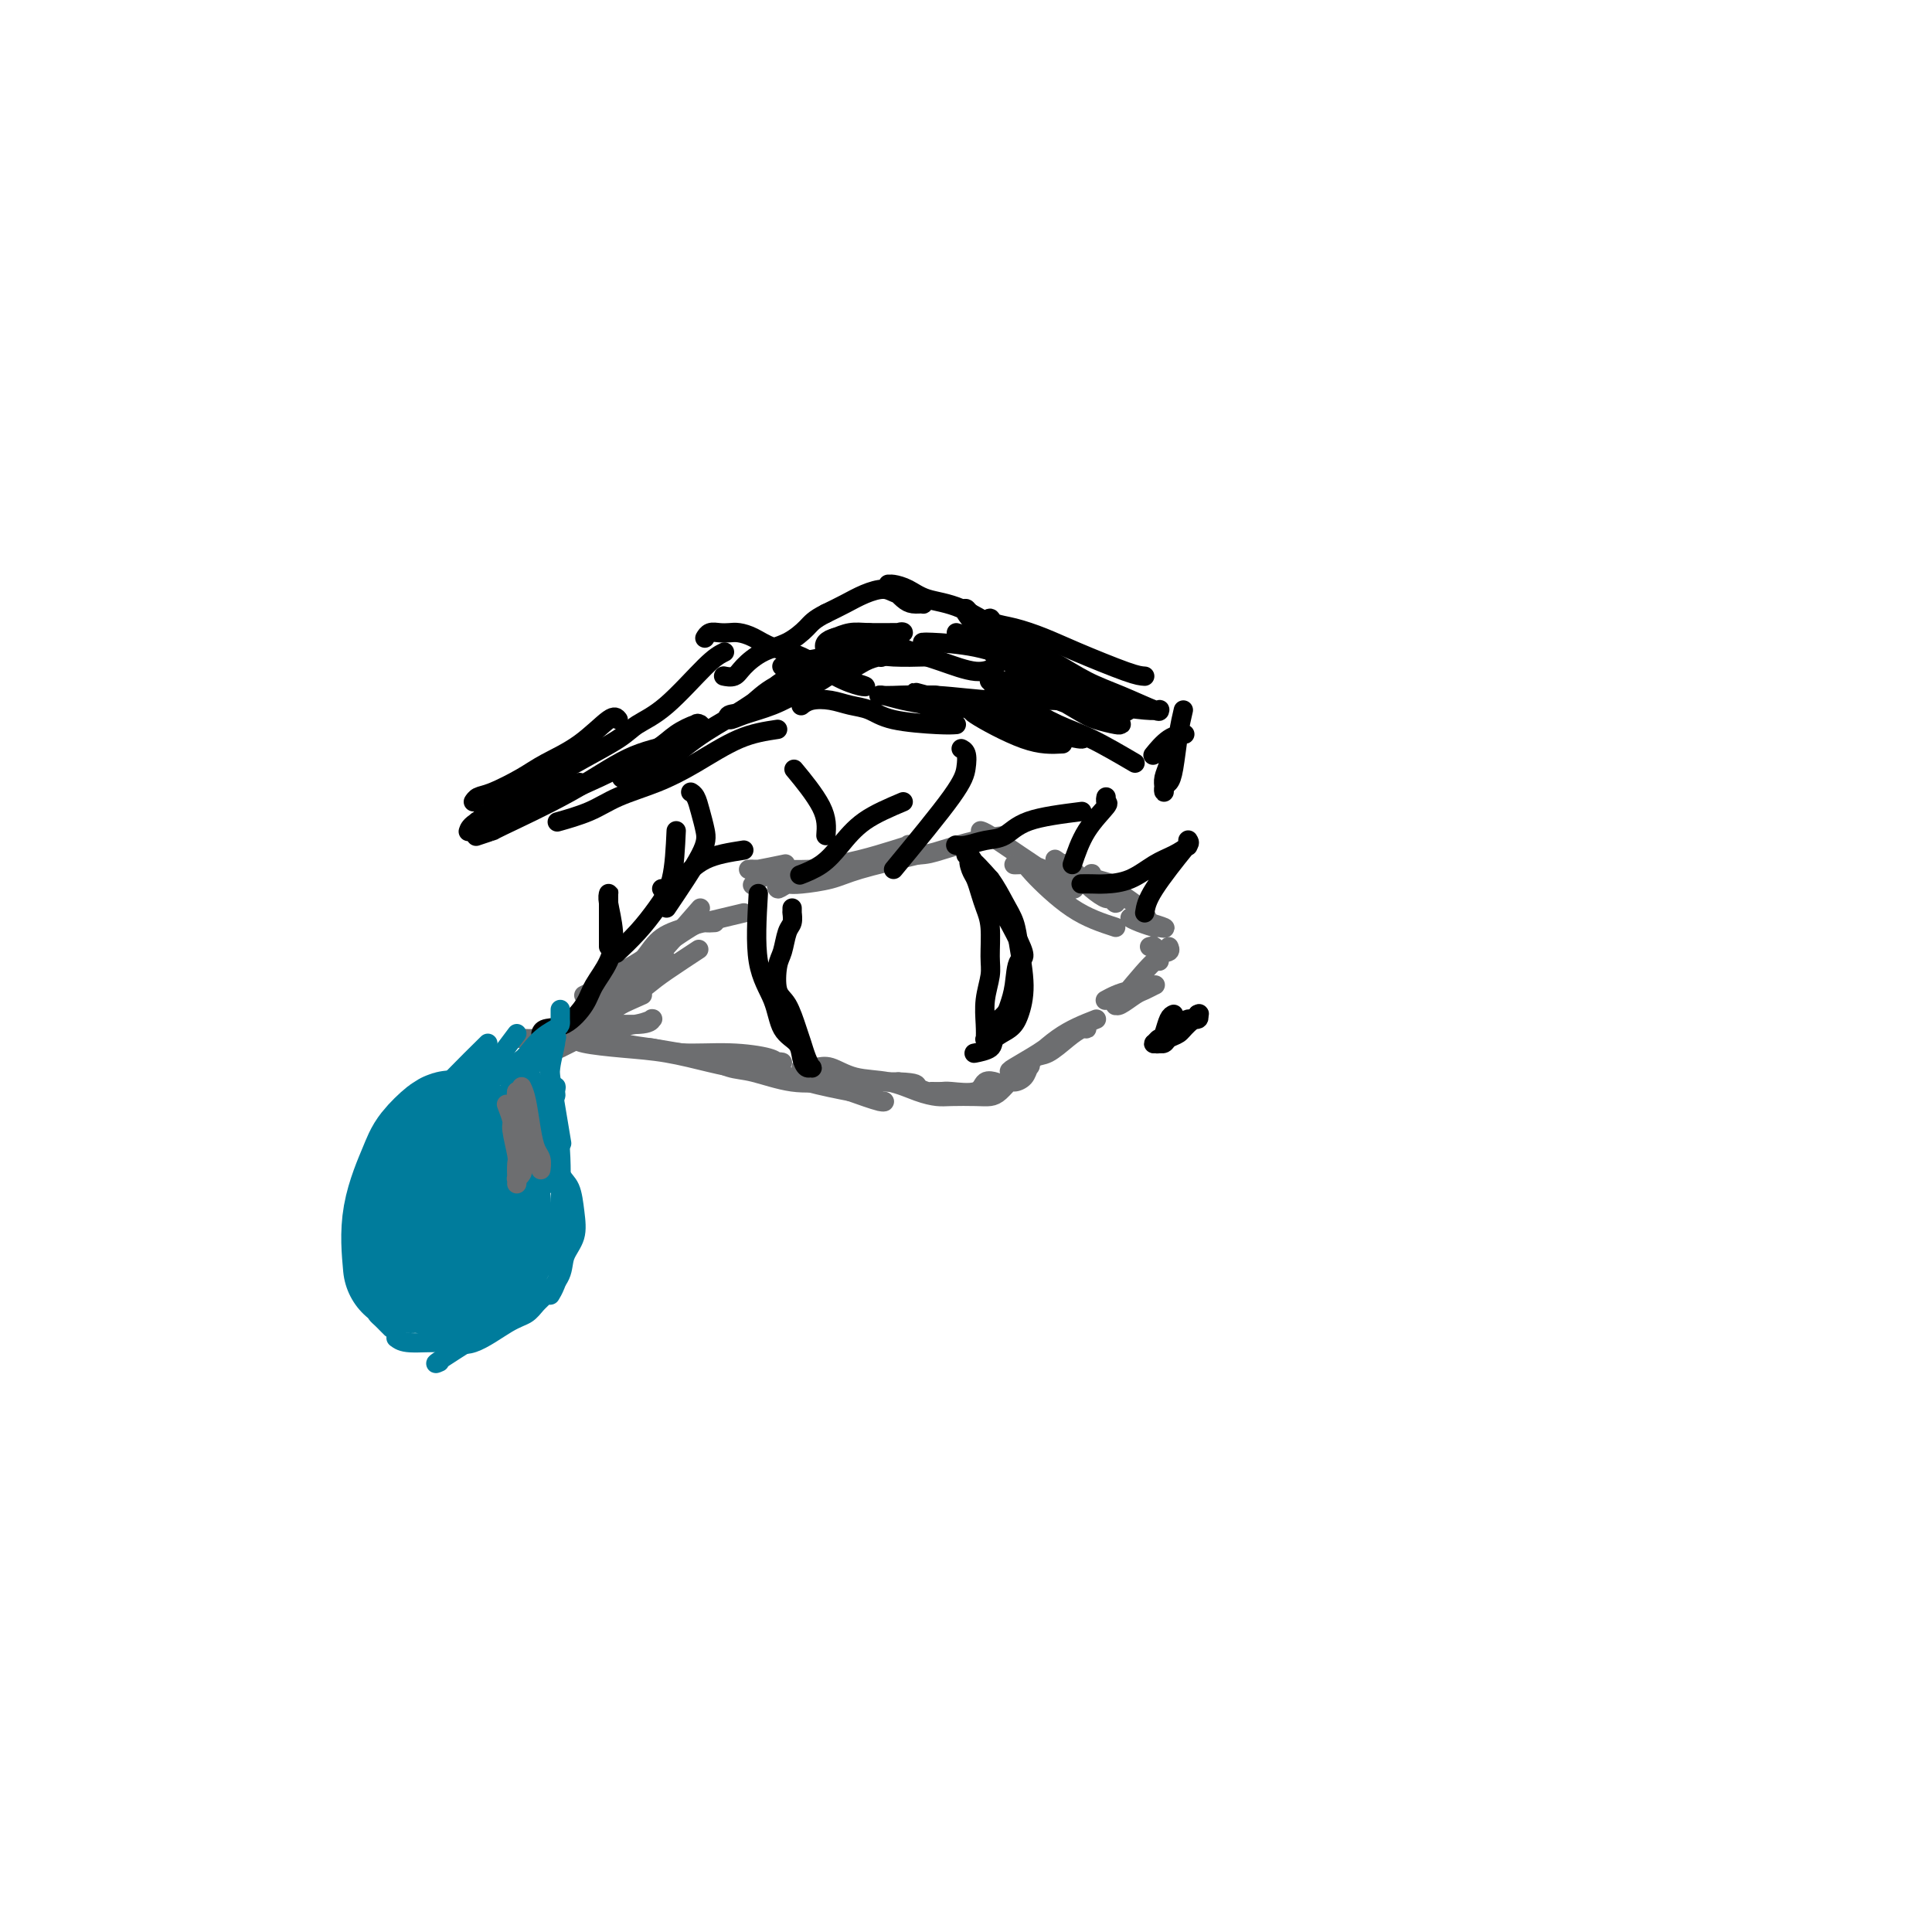 <svg viewBox='0 0 400 400' version='1.1' xmlns='http://www.w3.org/2000/svg' xmlns:xlink='http://www.w3.org/1999/xlink'><g fill='none' stroke='#6D6E70' stroke-width='4' stroke-linecap='round' stroke-linejoin='round'><path d='M238,196c0.370,-0.105 0.740,-0.211 1,0c0.260,0.211 0.410,0.737 1,1c0.590,0.263 1.620,0.263 2,0c0.380,-0.263 0.108,-0.789 0,-1c-0.108,-0.211 -0.054,-0.105 0,0'/><path d='M240,199c-0.195,-0.339 -0.391,-0.677 -2,1c-1.609,1.677 -4.632,5.371 -6,7c-1.368,1.629 -1.083,1.194 -1,1c0.083,-0.194 -0.037,-0.147 0,0c0.037,0.147 0.231,0.393 1,0c0.769,-0.393 2.115,-1.427 3,-2c0.885,-0.573 1.310,-0.686 2,-1c0.690,-0.314 1.643,-0.827 2,-1c0.357,-0.173 0.116,-0.004 0,0c-0.116,0.004 -0.109,-0.156 -1,0c-0.891,0.156 -2.682,0.630 -4,1c-1.318,0.370 -2.162,0.638 -3,1c-0.838,0.362 -1.668,0.818 -2,1c-0.332,0.182 -0.166,0.091 0,0'/><path d='M239,192c0.260,0.077 0.520,0.154 0,0c-0.520,-0.154 -1.821,-0.538 -3,-1c-1.179,-0.462 -2.236,-1.003 -2,-1c0.236,0.003 1.765,0.551 3,1c1.235,0.449 2.176,0.801 3,1c0.824,0.199 1.529,0.246 1,0c-0.529,-0.246 -2.294,-0.785 -3,-1c-0.706,-0.215 -0.353,-0.108 0,0'/><path d='M239,192c-0.307,-0.159 -0.614,-0.319 -1,-1c-0.386,-0.681 -0.850,-1.885 -2,-3c-1.150,-1.115 -2.987,-2.142 -4,-3c-1.013,-0.858 -1.201,-1.548 -2,-2c-0.799,-0.452 -2.208,-0.666 -3,-1c-0.792,-0.334 -0.966,-0.789 -1,-1c-0.034,-0.211 0.071,-0.177 0,0c-0.071,0.177 -0.319,0.497 0,1c0.319,0.503 1.207,1.188 2,2c0.793,0.812 1.493,1.750 2,2c0.507,0.250 0.821,-0.187 1,0c0.179,0.187 0.224,0.997 0,1c-0.224,0.003 -0.718,-0.802 -1,-1c-0.282,-0.198 -0.352,0.209 -1,0c-0.648,-0.209 -1.875,-1.035 -3,-2c-1.125,-0.965 -2.149,-2.067 -3,-3c-0.851,-0.933 -1.529,-1.695 -2,-2c-0.471,-0.305 -0.736,-0.152 -1,0'/><path d='M220,179c-2.984,-2.056 -0.944,-0.695 0,0c0.944,0.695 0.793,0.726 1,1c0.207,0.274 0.774,0.793 1,1c0.226,0.207 0.113,0.104 0,0'/><path d='M231,192c-2.941,-0.958 -5.882,-1.917 -9,-4c-3.118,-2.083 -6.413,-5.291 -8,-7c-1.587,-1.709 -1.465,-1.920 -2,-2c-0.535,-0.080 -1.727,-0.029 -2,0c-0.273,0.029 0.375,0.034 1,0c0.625,-0.034 1.229,-0.108 2,0c0.771,0.108 1.709,0.399 3,1c1.291,0.601 2.935,1.512 4,2c1.065,0.488 1.551,0.551 2,1c0.449,0.449 0.863,1.283 0,1c-0.863,-0.283 -3.002,-1.684 -5,-3c-1.998,-1.316 -3.855,-2.549 -6,-4c-2.145,-1.451 -4.577,-3.121 -6,-4c-1.423,-0.879 -1.835,-0.965 -2,-1c-0.165,-0.035 -0.082,-0.017 0,0'/><path d='M208,173c-1.848,0.229 -3.697,0.457 -6,1c-2.303,0.543 -5.062,1.400 -7,2c-1.938,0.600 -3.056,0.944 -5,1c-1.944,0.056 -4.716,-0.177 -6,0c-1.284,0.177 -1.081,0.765 -1,1c0.081,0.235 0.041,0.118 0,0'/><path d='M190,177c-4.554,1.071 -9.108,2.142 -12,3c-2.892,0.858 -4.120,1.502 -6,2c-1.880,0.498 -4.410,0.850 -6,1c-1.590,0.150 -2.238,0.097 -3,0c-0.762,-0.097 -1.638,-0.238 -2,0c-0.362,0.238 -0.211,0.856 0,1c0.211,0.144 0.481,-0.185 2,-1c1.519,-0.815 4.287,-2.114 7,-3c2.713,-0.886 5.371,-1.359 8,-2c2.629,-0.641 5.231,-1.452 7,-2c1.769,-0.548 2.707,-0.834 3,-1c0.293,-0.166 -0.060,-0.212 0,0c0.060,0.212 0.533,0.684 0,1c-0.533,0.316 -2.072,0.477 -4,1c-1.928,0.523 -4.245,1.408 -7,2c-2.755,0.592 -5.950,0.890 -9,1c-3.050,0.110 -5.957,0.030 -8,0c-2.043,-0.030 -3.222,-0.012 -4,0c-0.778,0.012 -1.153,0.017 -1,0c0.153,-0.017 0.835,-0.056 1,0c0.165,0.056 -0.186,0.207 1,0c1.186,-0.207 3.910,-0.774 5,-1c1.090,-0.226 0.545,-0.113 0,0'/><path d='M172,180c-4.622,0.200 -9.244,0.400 -12,1c-2.756,0.600 -3.644,1.600 -4,2c-0.356,0.400 -0.178,0.200 0,0'/><path d='M145,188c-2.698,3.096 -5.396,6.192 -7,8c-1.604,1.808 -2.114,2.330 -3,3c-0.886,0.670 -2.149,1.490 -3,2c-0.851,0.510 -1.290,0.712 -2,1c-0.710,0.288 -1.690,0.663 -2,1c-0.310,0.337 0.050,0.635 0,1c-0.050,0.365 -0.510,0.798 -1,1c-0.490,0.202 -1.010,0.175 -1,0c0.010,-0.175 0.550,-0.498 2,-1c1.450,-0.502 3.809,-1.182 5,-2c1.191,-0.818 1.214,-1.773 2,-2c0.786,-0.227 2.335,0.274 3,0c0.665,-0.274 0.445,-1.325 0,-1c-0.445,0.325 -1.114,2.024 -2,3c-0.886,0.976 -1.988,1.229 -3,2c-1.012,0.771 -1.933,2.060 -3,3c-1.067,0.940 -2.282,1.529 -3,2c-0.718,0.471 -0.941,0.822 -1,1c-0.059,0.178 0.046,0.182 0,0c-0.046,-0.182 -0.243,-0.549 0,-1c0.243,-0.451 0.927,-0.986 2,-2c1.073,-1.014 2.537,-2.507 4,-4'/><path d='M132,203c1.330,-1.998 2.156,-3.994 3,-5c0.844,-1.006 1.706,-1.024 2,-1c0.294,0.024 0.018,0.089 0,0c-0.018,-0.089 0.220,-0.333 0,0c-0.220,0.333 -0.900,1.242 -2,2c-1.100,0.758 -2.621,1.366 -4,2c-1.379,0.634 -2.617,1.294 -4,2c-1.383,0.706 -2.911,1.459 -4,2c-1.089,0.541 -1.740,0.869 -2,1c-0.260,0.131 -0.130,0.066 0,0'/><path d='M227,211c-2.641,1.034 -5.282,2.068 -8,4c-2.718,1.932 -5.513,4.763 -7,6c-1.487,1.237 -1.667,0.880 -2,1c-0.333,0.120 -0.819,0.716 -1,1c-0.181,0.284 -0.059,0.256 0,0c0.059,-0.256 0.054,-0.741 0,-1c-0.054,-0.259 -0.155,-0.294 1,-1c1.155,-0.706 3.568,-2.084 5,-3c1.432,-0.916 1.885,-1.371 3,-2c1.115,-0.629 2.893,-1.432 4,-2c1.107,-0.568 1.542,-0.902 2,-1c0.458,-0.098 0.940,0.038 1,0c0.060,-0.038 -0.303,-0.251 -1,0c-0.697,0.251 -1.727,0.967 -3,2c-1.273,1.033 -2.787,2.382 -4,3c-1.213,0.618 -2.125,0.505 -3,1c-0.875,0.495 -1.712,1.597 -2,2c-0.288,0.403 -0.026,0.108 0,0c0.026,-0.108 -0.185,-0.029 0,0c0.185,0.029 0.767,0.008 1,0c0.233,-0.008 0.116,-0.004 0,0'/><path d='M213,221c-1.865,1.265 -0.526,0.428 0,0c0.526,-0.428 0.240,-0.448 0,0c-0.240,0.448 -0.434,1.364 -1,2c-0.566,0.636 -1.503,0.994 -2,1c-0.497,0.006 -0.552,-0.338 -1,0c-0.448,0.338 -1.288,1.359 -2,2c-0.712,0.641 -1.298,0.902 -2,1c-0.702,0.098 -1.522,0.033 -3,0c-1.478,-0.033 -3.616,-0.035 -5,0c-1.384,0.035 -2.016,0.107 -3,0c-0.984,-0.107 -2.322,-0.393 -4,-1c-1.678,-0.607 -3.697,-1.536 -6,-2c-2.303,-0.464 -4.889,-0.464 -7,-1c-2.111,-0.536 -3.746,-1.608 -5,-2c-1.254,-0.392 -2.125,-0.105 -3,0c-0.875,0.105 -1.752,0.028 -2,0c-0.248,-0.028 0.135,-0.005 0,0c-0.135,0.005 -0.787,-0.007 -1,0c-0.213,0.007 0.011,0.033 0,0c-0.011,-0.033 -0.259,-0.125 0,0c0.259,0.125 1.025,0.468 2,1c0.975,0.532 2.160,1.252 4,2c1.840,0.748 4.336,1.522 6,2c1.664,0.478 2.496,0.658 3,1c0.504,0.342 0.682,0.844 1,1c0.318,0.156 0.778,-0.035 1,0c0.222,0.035 0.206,0.296 -1,0c-1.206,-0.296 -3.603,-1.148 -6,-2'/><path d='M176,226c-2.322,-0.455 -5.626,-1.092 -9,-2c-3.374,-0.908 -6.816,-2.086 -10,-3c-3.184,-0.914 -6.108,-1.565 -9,-2c-2.892,-0.435 -5.752,-0.653 -8,-1c-2.248,-0.347 -3.884,-0.821 -5,-1c-1.116,-0.179 -1.712,-0.063 -2,0c-0.288,0.063 -0.266,0.072 0,0c0.266,-0.072 0.778,-0.226 2,0c1.222,0.226 3.155,0.831 6,1c2.845,0.169 6.602,-0.100 10,0c3.398,0.100 6.438,0.567 8,1c1.562,0.433 1.647,0.832 2,1c0.353,0.168 0.975,0.105 1,0c0.025,-0.105 -0.548,-0.252 -2,0c-1.452,0.252 -3.783,0.902 -6,1c-2.217,0.098 -4.321,-0.356 -7,-1c-2.679,-0.644 -5.933,-1.479 -9,-2c-3.067,-0.521 -5.946,-0.727 -9,-1c-3.054,-0.273 -6.284,-0.612 -8,-1c-1.716,-0.388 -1.919,-0.825 -2,-1c-0.081,-0.175 -0.041,-0.087 0,0'/><path d='M134,217c0.000,0.000 0.100,0.100 0.1,0.1'/><path d='M148,191c-0.744,0.048 -1.488,0.096 -2,0c-0.512,-0.096 -0.791,-0.337 -3,1c-2.209,1.337 -6.348,4.252 -9,6c-2.652,1.748 -3.816,2.328 -5,3c-1.184,0.672 -2.387,1.437 -3,2c-0.613,0.563 -0.638,0.924 -1,1c-0.362,0.076 -1.063,-0.135 -1,0c0.063,0.135 0.891,0.615 1,1c0.109,0.385 -0.501,0.674 0,1c0.501,0.326 2.114,0.689 3,1c0.886,0.311 1.044,0.569 2,0c0.956,-0.569 2.710,-1.967 4,-3c1.290,-1.033 2.117,-1.701 4,-3c1.883,-1.299 4.824,-3.228 6,-4c1.176,-0.772 0.588,-0.386 0,0'/><path d='M154,189c-4.479,1.052 -8.957,2.105 -12,3c-3.043,0.895 -4.650,1.633 -6,3c-1.350,1.367 -2.441,3.363 -4,5c-1.559,1.637 -3.584,2.915 -5,4c-1.416,1.085 -2.222,1.976 -3,3c-0.778,1.024 -1.528,2.182 -2,3c-0.472,0.818 -0.665,1.297 -1,2c-0.335,0.703 -0.810,1.629 -1,2c-0.190,0.371 -0.095,0.185 0,0'/><path d='M124,213c3.041,-0.307 6.081,-0.614 8,-1c1.919,-0.386 2.715,-0.849 3,-1c0.285,-0.151 0.059,0.012 0,0c-0.059,-0.012 0.048,-0.199 0,0c-0.048,0.199 -0.251,0.785 -2,1c-1.749,0.215 -5.042,0.058 -7,0c-1.958,-0.058 -2.579,-0.017 -3,0c-0.421,0.017 -0.641,0.010 -1,0c-0.359,-0.010 -0.856,-0.024 -1,0c-0.144,0.024 0.066,0.086 0,0c-0.066,-0.086 -0.409,-0.321 0,0c0.409,0.321 1.571,1.198 3,2c1.429,0.802 3.127,1.528 5,2c1.873,0.472 3.922,0.688 6,1c2.078,0.312 4.185,0.718 6,1c1.815,0.282 3.339,0.440 5,1c1.661,0.560 3.458,1.523 5,2c1.542,0.477 2.830,0.468 5,1c2.170,0.532 5.221,1.607 8,2c2.779,0.393 5.287,0.106 8,0c2.713,-0.106 5.632,-0.030 8,0c2.368,0.030 4.184,0.015 6,0'/><path d='M186,224c4.204,0.166 3.713,0.580 4,1c0.287,0.420 1.352,0.845 2,1c0.648,0.155 0.881,0.041 1,0c0.119,-0.041 0.126,-0.009 0,0c-0.126,0.009 -0.386,-0.005 0,0c0.386,0.005 1.417,0.030 2,0c0.583,-0.030 0.716,-0.113 2,0c1.284,0.113 3.717,0.423 5,0c1.283,-0.423 1.416,-1.577 2,-2c0.584,-0.423 1.619,-0.114 2,0c0.381,0.114 0.109,0.033 0,0c-0.109,-0.033 -0.054,-0.016 0,0'/><path d='M133,206c-3.788,1.682 -7.575,3.365 -10,5c-2.425,1.635 -3.486,3.223 -4,4c-0.514,0.777 -0.479,0.744 -1,1c-0.521,0.256 -1.597,0.802 -2,1c-0.403,0.198 -0.132,0.049 0,0c0.132,-0.049 0.126,0.001 1,-1c0.874,-1.001 2.629,-3.054 4,-4c1.371,-0.946 2.359,-0.786 3,-1c0.641,-0.214 0.934,-0.801 1,-1c0.066,-0.199 -0.097,-0.008 0,0c0.097,0.008 0.452,-0.166 0,0c-0.452,0.166 -1.712,0.671 -3,1c-1.288,0.329 -2.605,0.480 -4,1c-1.395,0.520 -2.869,1.407 -4,2c-1.131,0.593 -1.920,0.890 -3,1c-1.080,0.110 -2.451,0.031 -3,0c-0.549,-0.031 -0.274,-0.016 0,0'/></g>
<g fill='none' stroke='#000000' stroke-width='4' stroke-linecap='round' stroke-linejoin='round'><path d='M237,189c0.196,-1.240 0.392,-2.480 2,-5c1.608,-2.520 4.627,-6.321 6,-8c1.373,-1.679 1.099,-1.235 1,-1c-0.099,0.235 -0.024,0.261 0,0c0.024,-0.261 -0.002,-0.810 0,-1c0.002,-0.190 0.032,-0.022 0,0c-0.032,0.022 -0.124,-0.103 0,0c0.124,0.103 0.466,0.434 0,1c-0.466,0.566 -1.738,1.367 -3,2c-1.262,0.633 -2.514,1.098 -4,2c-1.486,0.902 -3.208,2.242 -5,3c-1.792,0.758 -3.656,0.935 -5,1c-1.344,0.065 -2.170,0.017 -3,0c-0.830,-0.017 -1.666,-0.005 -2,0c-0.334,0.005 -0.167,0.002 0,0'/><path d='M222,179c0.815,-2.415 1.630,-4.829 3,-7c1.370,-2.171 3.295,-4.097 4,-5c0.705,-0.903 0.190,-0.781 0,-1c-0.190,-0.219 -0.054,-0.777 0,-1c0.054,-0.223 0.027,-0.112 0,0'/><path d='M224,168c-4.176,0.528 -8.352,1.056 -11,2c-2.648,0.944 -3.768,2.306 -5,3c-1.232,0.694 -2.578,0.722 -4,1c-1.422,0.278 -2.921,0.806 -4,1c-1.079,0.194 -1.737,0.056 -2,0c-0.263,-0.056 -0.132,-0.028 0,0'/><path d='M185,180c4.740,-5.743 9.480,-11.486 12,-15c2.520,-3.514 2.820,-4.797 3,-6c0.180,-1.203 0.241,-2.324 0,-3c-0.241,-0.676 -0.783,-0.907 -1,-1c-0.217,-0.093 -0.108,-0.046 0,0'/><path d='M187,166c-2.904,1.230 -5.809,2.459 -8,4c-2.191,1.541 -3.670,3.392 -5,5c-1.330,1.608 -2.512,2.971 -4,4c-1.488,1.029 -3.282,1.722 -4,2c-0.718,0.278 -0.359,0.139 0,0'/><path d='M171,173c0.133,-1.756 0.267,-3.511 -1,-6c-1.267,-2.489 -3.933,-5.711 -5,-7c-1.067,-1.289 -0.533,-0.644 0,0'/><path d='M154,176c-2.898,0.453 -5.796,0.906 -8,2c-2.204,1.094 -3.715,2.829 -5,4c-1.285,1.171 -2.346,1.777 -3,2c-0.654,0.223 -0.901,0.064 -1,0c-0.099,-0.064 -0.049,-0.032 0,0'/><path d='M138,188c2.821,-4.182 5.642,-8.364 7,-11c1.358,-2.636 1.253,-3.726 1,-5c-0.253,-1.274 -0.656,-2.733 -1,-4c-0.344,-1.267 -0.631,-2.341 -1,-3c-0.369,-0.659 -0.820,-0.903 -1,-1c-0.180,-0.097 -0.090,-0.049 0,0'/><path d='M140,172c-0.172,3.667 -0.344,7.333 -1,10c-0.656,2.667 -1.794,4.333 -3,6c-1.206,1.667 -2.478,3.333 -4,5c-1.522,1.667 -3.292,3.333 -4,4c-0.708,0.667 -0.354,0.333 0,0'/><path d='M126,196c-0.001,-1.719 -0.001,-3.439 0,-5c0.001,-1.561 0.004,-2.965 0,-4c-0.004,-1.035 -0.016,-1.702 0,-2c0.016,-0.298 0.061,-0.225 0,0c-0.061,0.225 -0.227,0.604 0,2c0.227,1.396 0.848,3.810 1,6c0.152,2.190 -0.166,4.155 -1,6c-0.834,1.845 -2.185,3.570 -3,5c-0.815,1.430 -1.094,2.566 -2,4c-0.906,1.434 -2.439,3.168 -4,4c-1.561,0.832 -3.151,0.762 -4,1c-0.849,0.238 -0.957,0.782 -1,1c-0.043,0.218 -0.022,0.109 0,0'/><path d='M245,147c-0.332,1.406 -0.663,2.812 -1,5c-0.337,2.188 -0.678,5.158 -1,7c-0.322,1.842 -0.623,2.555 -1,3c-0.377,0.445 -0.830,0.623 -1,1c-0.170,0.377 -0.057,0.953 0,1c0.057,0.047 0.057,-0.436 0,-1c-0.057,-0.564 -0.170,-1.209 0,-2c0.170,-0.791 0.622,-1.729 1,-3c0.378,-1.271 0.681,-2.876 1,-4c0.319,-1.124 0.652,-1.768 1,-2c0.348,-0.232 0.709,-0.051 1,0c0.291,0.051 0.511,-0.028 0,0c-0.511,0.028 -1.753,0.161 -3,1c-1.247,0.839 -2.499,2.382 -3,3c-0.501,0.618 -0.250,0.309 0,0'/><path d='M235,158c-3.164,-1.854 -6.329,-3.708 -9,-5c-2.671,-1.292 -4.849,-2.020 -7,-3c-2.151,-0.980 -4.275,-2.210 -6,-3c-1.725,-0.790 -3.050,-1.140 -4,-1c-0.950,0.140 -1.525,0.768 -2,1c-0.475,0.232 -0.850,0.066 -1,0c-0.150,-0.066 -0.075,-0.033 0,0'/><path d='M220,154c-2.238,0.127 -4.476,0.255 -8,-1c-3.524,-1.255 -8.335,-3.891 -10,-5c-1.665,-1.109 -0.183,-0.690 -1,-1c-0.817,-0.310 -3.931,-1.349 -6,-2c-2.069,-0.651 -3.093,-0.913 -4,-1c-0.907,-0.087 -1.696,0.002 -2,0c-0.304,-0.002 -0.123,-0.093 0,0c0.123,0.093 0.187,0.371 1,1c0.813,0.629 2.375,1.608 3,2c0.625,0.392 0.312,0.196 0,0'/><path d='M198,150c-0.797,0.059 -1.595,0.117 -4,0c-2.405,-0.117 -6.419,-0.411 -9,-1c-2.581,-0.589 -3.729,-1.475 -5,-2c-1.271,-0.525 -2.667,-0.690 -4,-1c-1.333,-0.310 -2.605,-0.763 -4,-1c-1.395,-0.237 -2.914,-0.256 -4,0c-1.086,0.256 -1.739,0.787 -2,1c-0.261,0.213 -0.131,0.106 0,0'/><path d='M237,140c-0.730,-0.046 -1.460,-0.092 -4,-1c-2.540,-0.908 -6.890,-2.678 -10,-4c-3.110,-1.322 -4.980,-2.194 -7,-3c-2.020,-0.806 -4.190,-1.544 -6,-2c-1.810,-0.456 -3.260,-0.628 -4,-1c-0.740,-0.372 -0.769,-0.944 -1,-1c-0.231,-0.056 -0.665,0.402 0,1c0.665,0.598 2.427,1.335 4,2c1.573,0.665 2.956,1.257 4,2c1.044,0.743 1.748,1.635 2,2c0.252,0.365 0.052,0.201 0,0c-0.052,-0.201 0.044,-0.439 -1,-1c-1.044,-0.561 -3.229,-1.447 -6,-3c-2.771,-1.553 -6.130,-3.775 -9,-5c-2.870,-1.225 -5.253,-1.453 -7,-2c-1.747,-0.547 -2.858,-1.412 -4,-2c-1.142,-0.588 -2.314,-0.897 -3,-1c-0.686,-0.103 -0.886,0.001 -1,0c-0.114,-0.001 -0.142,-0.106 0,0c0.142,0.106 0.455,0.421 1,1c0.545,0.579 1.323,1.420 2,2c0.677,0.580 1.254,0.899 2,1c0.746,0.101 1.660,-0.016 2,0c0.340,0.016 0.107,0.164 0,0c-0.107,-0.164 -0.089,-0.641 -1,-1c-0.911,-0.359 -2.749,-0.602 -4,-1c-1.251,-0.398 -1.913,-0.952 -3,-1c-1.087,-0.048 -2.600,0.410 -4,1c-1.400,0.590 -2.686,1.311 -4,2c-1.314,0.689 -2.657,1.344 -4,2'/><path d='M171,127c-2.585,1.293 -3.048,2.024 -4,3c-0.952,0.976 -2.392,2.195 -4,3c-1.608,0.805 -3.384,1.196 -5,2c-1.616,0.804 -3.072,2.020 -4,3c-0.928,0.980 -1.327,1.726 -2,2c-0.673,0.274 -1.621,0.078 -2,0c-0.379,-0.078 -0.190,-0.039 0,0'/><path d='M150,135c-0.948,0.467 -1.896,0.934 -4,3c-2.104,2.066 -5.364,5.732 -8,8c-2.636,2.268 -4.648,3.137 -6,4c-1.352,0.863 -2.045,1.720 -4,3c-1.955,1.280 -5.174,2.982 -7,4c-1.826,1.018 -2.261,1.351 -4,2c-1.739,0.649 -4.783,1.614 -6,2c-1.217,0.386 -0.609,0.193 0,0'/><path d='M128,149c-0.349,-0.463 -0.698,-0.926 -2,0c-1.302,0.926 -3.557,3.242 -6,5c-2.443,1.758 -5.075,2.958 -7,4c-1.925,1.042 -3.143,1.926 -5,3c-1.857,1.074 -4.353,2.340 -6,3c-1.647,0.660 -2.443,0.716 -3,1c-0.557,0.284 -0.873,0.795 -1,1c-0.127,0.205 -0.063,0.102 0,0'/><path d='M115,159c-2.581,2.113 -5.161,4.226 -8,6c-2.839,1.774 -5.936,3.207 -7,4c-1.064,0.793 -0.094,0.944 0,1c0.094,0.056 -0.687,0.016 -1,0c-0.313,-0.016 -0.156,-0.008 0,0'/><path d='M161,151c-2.549,0.381 -5.099,0.763 -8,2c-2.901,1.237 -6.155,3.330 -9,5c-2.845,1.670 -5.282,2.917 -8,4c-2.718,1.083 -5.718,2.002 -8,3c-2.282,0.998 -3.845,2.076 -6,3c-2.155,0.924 -4.901,1.692 -6,2c-1.099,0.308 -0.549,0.154 0,0'/><path d='M140,154c-3.282,0.682 -6.565,1.363 -10,3c-3.435,1.637 -7.023,4.229 -12,7c-4.977,2.771 -11.344,5.722 -14,7c-2.656,1.278 -1.600,0.882 -2,1c-0.400,0.118 -2.257,0.748 -3,1c-0.743,0.252 -0.371,0.126 0,0'/><path d='M120,162c-2.898,0.581 -5.796,1.161 -8,2c-2.204,0.839 -3.715,1.936 -6,3c-2.285,1.064 -5.346,2.094 -7,3c-1.654,0.906 -1.901,1.687 -2,2c-0.099,0.313 -0.049,0.156 0,0'/><path d='M103,169c1.513,-0.238 3.026,-0.476 7,-2c3.974,-1.524 10.410,-4.335 14,-6c3.590,-1.665 4.336,-2.183 6,-3c1.664,-0.817 4.247,-1.934 6,-3c1.753,-1.066 2.676,-2.080 4,-3c1.324,-0.920 3.048,-1.744 4,-2c0.952,-0.256 1.132,0.056 1,0c-0.132,-0.056 -0.574,-0.480 -1,0c-0.426,0.480 -0.835,1.866 -2,3c-1.165,1.134 -3.085,2.018 -5,3c-1.915,0.982 -3.825,2.063 -5,3c-1.175,0.937 -1.616,1.730 -2,2c-0.384,0.270 -0.710,0.015 -1,0c-0.290,-0.015 -0.544,0.208 0,0c0.544,-0.208 1.884,-0.849 3,-1c1.116,-0.151 2.006,0.188 4,-1c1.994,-1.188 5.092,-3.904 8,-6c2.908,-2.096 5.627,-3.572 8,-5c2.373,-1.428 4.401,-2.808 6,-4c1.599,-1.192 2.768,-2.197 4,-3c1.232,-0.803 2.528,-1.406 3,-2c0.472,-0.594 0.119,-1.180 0,-1c-0.119,0.180 -0.006,1.124 -1,2c-0.994,0.876 -3.097,1.682 -5,3c-1.903,1.318 -3.606,3.147 -5,4c-1.394,0.853 -2.478,0.731 -3,1c-0.522,0.269 -0.480,0.928 0,1c0.480,0.072 1.398,-0.442 3,-1c1.602,-0.558 3.886,-1.159 6,-2c2.114,-0.841 4.057,-1.920 6,-3'/><path d='M166,143c3.737,-1.622 5.579,-3.176 7,-4c1.421,-0.824 2.422,-0.918 3,-1c0.578,-0.082 0.731,-0.151 0,0c-0.731,0.151 -2.348,0.523 -4,1c-1.652,0.477 -3.338,1.057 -5,2c-1.662,0.943 -3.301,2.247 -5,3c-1.699,0.753 -3.459,0.956 -4,1c-0.541,0.044 0.137,-0.071 0,0c-0.137,0.071 -1.090,0.328 0,0c1.090,-0.328 4.222,-1.241 6,-2c1.778,-0.759 2.202,-1.365 4,-2c1.798,-0.635 4.970,-1.299 7,-2c2.030,-0.701 2.918,-1.439 4,-2c1.082,-0.561 2.358,-0.946 3,-1c0.642,-0.054 0.649,0.224 0,0c-0.649,-0.224 -1.953,-0.950 -4,-1c-2.047,-0.050 -4.836,0.575 -7,1c-2.164,0.425 -3.701,0.650 -5,1c-1.299,0.350 -2.358,0.824 -3,1c-0.642,0.176 -0.866,0.055 -1,0c-0.134,-0.055 -0.178,-0.045 0,0c0.178,0.045 0.580,0.124 2,0c1.420,-0.124 3.859,-0.450 6,-1c2.141,-0.550 3.983,-1.324 6,-2c2.017,-0.676 4.210,-1.253 6,-2c1.790,-0.747 3.176,-1.664 4,-2c0.824,-0.336 1.087,-0.090 1,0c-0.087,0.090 -0.523,0.024 -1,0c-0.477,-0.024 -0.993,-0.007 -2,0c-1.007,0.007 -2.503,0.003 -4,0'/><path d='M180,131c-1.652,-0.060 -2.783,-0.210 -4,0c-1.217,0.210 -2.522,0.781 -3,1c-0.478,0.219 -0.129,0.087 0,0c0.129,-0.087 0.039,-0.128 0,0c-0.039,0.128 -0.025,0.427 1,1c1.025,0.573 3.063,1.422 5,2c1.937,0.578 3.773,0.887 6,1c2.227,0.113 4.846,0.032 6,0c1.154,-0.032 0.842,-0.015 1,0c0.158,0.015 0.785,0.028 1,0c0.215,-0.028 0.019,-0.099 0,0c-0.019,0.099 0.139,0.366 0,0c-0.139,-0.366 -0.575,-1.364 -1,-2c-0.425,-0.636 -0.839,-0.908 -1,-1c-0.161,-0.092 -0.069,-0.004 0,0c0.069,0.004 0.113,-0.076 2,0c1.887,0.076 5.615,0.307 9,1c3.385,0.693 6.427,1.848 9,3c2.573,1.152 4.677,2.300 6,3c1.323,0.700 1.864,0.953 2,1c0.136,0.047 -0.134,-0.113 0,0c0.134,0.113 0.672,0.499 0,0c-0.672,-0.499 -2.555,-1.884 -5,-3c-2.445,-1.116 -5.452,-1.963 -8,-3c-2.548,-1.037 -4.638,-2.265 -6,-3c-1.362,-0.735 -1.995,-0.976 -2,-1c-0.005,-0.024 0.617,0.169 3,1c2.383,0.831 6.526,2.301 10,4c3.474,1.699 6.278,3.628 9,5c2.722,1.372 5.361,2.186 8,3'/><path d='M228,144c5.478,2.547 5.172,2.916 5,3c-0.172,0.084 -0.211,-0.117 0,0c0.211,0.117 0.673,0.553 0,0c-0.673,-0.553 -2.481,-2.095 -4,-3c-1.519,-0.905 -2.750,-1.174 -5,-2c-2.250,-0.826 -5.520,-2.211 -8,-3c-2.480,-0.789 -4.172,-0.983 -5,-1c-0.828,-0.017 -0.793,0.142 -1,0c-0.207,-0.142 -0.658,-0.584 0,0c0.658,0.584 2.424,2.195 5,4c2.576,1.805 5.961,3.804 8,5c2.039,1.196 2.732,1.589 4,2c1.268,0.411 3.113,0.840 4,1c0.887,0.160 0.817,0.049 1,0c0.183,-0.049 0.620,-0.037 -2,-1c-2.620,-0.963 -8.296,-2.900 -11,-4c-2.704,-1.100 -2.436,-1.363 -4,-2c-1.564,-0.637 -4.959,-1.647 -7,-2c-2.041,-0.353 -2.730,-0.049 -3,0c-0.270,0.049 -0.123,-0.156 0,0c0.123,0.156 0.223,0.673 2,2c1.777,1.327 5.233,3.463 8,5c2.767,1.537 4.847,2.473 6,3c1.153,0.527 1.381,0.643 2,1c0.619,0.357 1.631,0.954 1,1c-0.631,0.046 -2.903,-0.461 -5,-1c-2.097,-0.539 -4.018,-1.111 -6,-2c-1.982,-0.889 -4.026,-2.094 -7,-3c-2.974,-0.906 -6.878,-1.513 -9,-2c-2.122,-0.487 -2.464,-0.853 -3,-1c-0.536,-0.147 -1.268,-0.073 -2,0'/><path d='M192,144c-4.971,-1.364 -1.397,-0.275 0,0c1.397,0.275 0.619,-0.265 1,0c0.381,0.265 1.923,1.336 3,2c1.077,0.664 1.689,0.921 2,1c0.311,0.079 0.322,-0.021 0,0c-0.322,0.021 -0.977,0.163 -2,0c-1.023,-0.163 -2.414,-0.632 -4,-1c-1.586,-0.368 -3.366,-0.634 -5,-1c-1.634,-0.366 -3.121,-0.831 -4,-1c-0.879,-0.169 -1.150,-0.041 -1,0c0.150,0.041 0.720,-0.004 1,0c0.280,0.004 0.270,0.056 2,0c1.730,-0.056 5.201,-0.222 9,0c3.799,0.222 7.926,0.830 12,1c4.074,0.170 8.096,-0.099 12,0c3.904,0.099 7.689,0.565 11,1c3.311,0.435 6.148,0.839 8,1c1.852,0.161 2.717,0.077 3,0c0.283,-0.077 -0.018,-0.148 0,0c0.018,0.148 0.356,0.517 -1,0c-1.356,-0.517 -4.404,-1.918 -7,-3c-2.596,-1.082 -4.739,-1.845 -7,-3c-2.261,-1.155 -4.641,-2.701 -7,-4c-2.359,-1.299 -4.698,-2.350 -6,-3c-1.302,-0.650 -1.567,-0.899 -2,-1c-0.433,-0.101 -1.034,-0.055 -1,0c0.034,0.055 0.702,0.120 1,0c0.298,-0.120 0.224,-0.424 1,0c0.776,0.424 2.401,1.576 3,2c0.599,0.424 0.171,0.121 0,0c-0.171,-0.121 -0.086,-0.061 0,0'/><path d='M214,135c-0.101,-0.216 -2.852,-1.756 -5,-3c-2.148,-1.244 -3.691,-2.193 -5,-3c-1.309,-0.807 -2.382,-1.471 -3,-2c-0.618,-0.529 -0.780,-0.924 -1,-1c-0.220,-0.076 -0.499,0.167 0,1c0.499,0.833 1.776,2.256 3,4c1.224,1.744 2.394,3.810 3,5c0.606,1.190 0.648,1.503 0,2c-0.648,0.497 -1.985,1.177 -4,1c-2.015,-0.177 -4.706,-1.210 -7,-2c-2.294,-0.790 -4.189,-1.337 -6,-2c-1.811,-0.663 -3.536,-1.443 -5,-2c-1.464,-0.557 -2.667,-0.891 -4,-1c-1.333,-0.109 -2.797,0.009 -4,0c-1.203,-0.009 -2.146,-0.143 -3,0c-0.854,0.143 -1.619,0.564 -2,1c-0.381,0.436 -0.379,0.888 0,2c0.379,1.112 1.136,2.882 2,4c0.864,1.118 1.836,1.582 3,2c1.164,0.418 2.521,0.789 3,1c0.479,0.211 0.081,0.260 -1,0c-1.081,-0.260 -2.846,-0.830 -5,-2c-2.154,-1.170 -4.699,-2.941 -7,-4c-2.301,-1.059 -4.360,-1.408 -6,-2c-1.640,-0.592 -2.863,-1.428 -4,-2c-1.137,-0.572 -2.189,-0.882 -3,-1c-0.811,-0.118 -1.380,-0.046 -2,0c-0.620,0.046 -1.290,0.064 -2,0c-0.710,-0.064 -1.460,-0.209 -2,0c-0.540,0.209 -0.868,0.774 -1,1c-0.132,0.226 -0.066,0.113 0,0'/><path d='M243,210c-0.332,0.144 -0.664,0.288 -1,1c-0.336,0.712 -0.675,1.991 -1,3c-0.325,1.009 -0.634,1.749 -1,2c-0.366,0.251 -0.788,0.012 -1,0c-0.212,-0.012 -0.213,0.204 0,0c0.213,-0.204 0.638,-0.828 1,-1c0.362,-0.172 0.659,0.108 1,0c0.341,-0.108 0.726,-0.602 1,-1c0.274,-0.398 0.438,-0.699 1,-1c0.562,-0.301 1.524,-0.603 2,-1c0.476,-0.397 0.468,-0.890 1,-1c0.532,-0.110 1.605,0.163 2,0c0.395,-0.163 0.113,-0.761 0,-1c-0.113,-0.239 -0.056,-0.120 0,0'/><path d='M248,210c1.031,-0.585 -0.891,0.954 -2,2c-1.109,1.046 -1.407,1.601 -2,2c-0.593,0.399 -1.483,0.643 -2,1c-0.517,0.357 -0.661,0.828 -1,1c-0.339,0.172 -0.874,0.046 -1,0c-0.126,-0.046 0.159,-0.012 0,0c-0.159,0.012 -0.760,0.004 -1,0c-0.240,-0.004 -0.120,-0.002 0,0'/></g>
<g fill='none' stroke='#007C9C' stroke-width='4' stroke-linecap='round' stroke-linejoin='round'><path d='M107,214c-1.250,1.667 -2.500,3.333 -3,4c-0.500,0.667 -0.250,0.333 0,0'/><path d='M102,218c-0.249,0.702 -0.498,1.404 -2,3c-1.502,1.596 -4.258,4.088 -6,6c-1.742,1.912 -2.469,3.246 -3,4c-0.531,0.754 -0.866,0.930 -1,1c-0.134,0.070 -0.067,0.035 0,0'/><path d='M84,239c0.211,-0.164 0.422,-0.328 0,1c-0.422,1.328 -1.476,4.148 -2,6c-0.524,1.852 -0.519,2.737 -1,4c-0.481,1.263 -1.448,2.906 -2,4c-0.552,1.094 -0.688,1.640 -1,2c-0.312,0.360 -0.801,0.533 -1,1c-0.199,0.467 -0.106,1.227 0,2c0.106,0.773 0.227,1.559 0,2c-0.227,0.441 -0.803,0.537 -1,1c-0.197,0.463 -0.014,1.294 0,2c0.014,0.706 -0.141,1.288 0,2c0.141,0.712 0.577,1.553 1,2c0.423,0.447 0.834,0.501 1,1c0.166,0.499 0.087,1.444 0,2c-0.087,0.556 -0.181,0.724 0,1c0.181,0.276 0.636,0.662 1,1c0.364,0.338 0.636,0.630 1,1c0.364,0.370 0.818,0.820 1,1c0.182,0.180 0.091,0.090 0,0'/><path d='M91,282c-0.800,0.356 -1.600,0.711 1,-1c2.600,-1.711 8.600,-5.489 11,-7c2.400,-1.511 1.200,-0.756 0,0'/><path d='M113,217c1.250,7.500 2.500,15.000 3,18c0.500,3.000 0.250,1.500 0,0'/><path d='M114,224c0.844,4.737 1.687,9.475 2,14c0.313,4.525 0.094,8.838 0,11c-0.094,2.162 -0.064,2.173 0,4c0.064,1.827 0.161,5.469 0,8c-0.161,2.531 -0.582,3.951 -1,5c-0.418,1.049 -0.834,1.728 -1,2c-0.166,0.272 -0.083,0.136 0,0'/><path d='M102,271c-5.833,0.310 -11.667,0.619 -15,1c-3.333,0.381 -4.167,0.833 -5,1c-0.833,0.167 -1.667,0.048 -2,0c-0.333,-0.048 -0.167,-0.024 0,0'/><path d='M101,216c-2.390,2.355 -4.780,4.709 -7,7c-2.220,2.291 -4.269,4.518 -6,6c-1.731,1.482 -3.142,2.219 -4,3c-0.858,0.781 -1.162,1.605 -2,3c-0.838,1.395 -2.211,3.360 -3,5c-0.789,1.640 -0.996,2.956 -1,4c-0.004,1.044 0.195,1.817 0,3c-0.195,1.183 -0.784,2.777 -1,4c-0.216,1.223 -0.058,2.075 0,3c0.058,0.925 0.015,1.922 0,3c-0.015,1.078 -0.004,2.236 0,3c0.004,0.764 0.001,1.133 0,2c-0.001,0.867 -0.000,2.234 0,3c0.000,0.766 0.000,0.933 0,1c-0.000,0.067 -0.000,0.033 0,0'/><path d='M82,277c0.608,0.452 1.216,0.904 3,1c1.784,0.096 4.743,-0.163 7,0c2.257,0.163 3.811,0.747 6,0c2.189,-0.747 5.014,-2.825 7,-4c1.986,-1.175 3.133,-1.448 4,-2c0.867,-0.552 1.455,-1.385 2,-2c0.545,-0.615 1.047,-1.013 2,-2c0.953,-0.987 2.359,-2.565 3,-4c0.641,-1.435 0.519,-2.728 1,-4c0.481,-1.272 1.565,-2.524 2,-4c0.435,-1.476 0.222,-3.177 0,-5c-0.222,-1.823 -0.451,-3.767 -1,-5c-0.549,-1.233 -1.417,-1.755 -2,-3c-0.583,-1.245 -0.881,-3.213 -1,-4c-0.119,-0.787 -0.060,-0.394 0,0'/><path d='M114,245c-0.008,-1.859 -0.016,-3.717 0,-7c0.016,-3.283 0.057,-7.990 0,-11c-0.057,-3.010 -0.211,-4.322 0,-6c0.211,-1.678 0.788,-3.721 1,-5c0.212,-1.279 0.061,-1.794 0,-2c-0.061,-0.206 -0.030,-0.103 0,0'/><path d='M95,224c3.660,-0.250 7.321,-0.501 10,-2c2.679,-1.499 4.378,-4.247 6,-6c1.622,-1.753 3.167,-2.512 4,-3c0.833,-0.488 0.955,-0.705 1,-1c0.045,-0.295 0.012,-0.667 0,-1c-0.012,-0.333 -0.003,-0.628 0,-1c0.003,-0.372 0.001,-0.821 0,-1c-0.001,-0.179 -0.000,-0.090 0,0'/></g>
<g fill='none' stroke='#007C9C' stroke-width='28' stroke-linecap='round' stroke-linejoin='round'><path d='M98,253c-0.326,0.762 -0.651,1.525 -1,3c-0.349,1.475 -0.721,3.663 -1,5c-0.279,1.337 -0.467,1.822 0,2c0.467,0.178 1.587,0.048 2,0c0.413,-0.048 0.118,-0.014 0,0c-0.118,0.014 -0.059,0.007 0,0'/><path d='M99,254c0.405,-0.462 0.810,-0.924 1,-2c0.190,-1.076 0.163,-2.766 0,-3c-0.163,-0.234 -0.464,0.988 -1,2c-0.536,1.012 -1.307,1.812 -2,3c-0.693,1.188 -1.310,2.763 -2,4c-0.690,1.237 -1.455,2.137 -2,3c-0.545,0.863 -0.872,1.690 -1,2c-0.128,0.310 -0.058,0.102 0,0c0.058,-0.102 0.103,-0.098 0,0c-0.103,0.098 -0.353,0.290 0,0c0.353,-0.290 1.310,-1.062 2,-2c0.690,-0.938 1.114,-2.042 2,-4c0.886,-1.958 2.235,-4.771 3,-6c0.765,-1.229 0.947,-0.876 1,-1c0.053,-0.124 -0.024,-0.726 0,-1c0.024,-0.274 0.150,-0.221 0,0c-0.150,0.221 -0.575,0.611 -1,1'/><path d='M99,250c0.928,-1.503 0.249,0.239 0,1c-0.249,0.761 -0.067,0.543 0,1c0.067,0.457 0.018,1.591 0,2c-0.018,0.409 -0.006,0.095 0,0c0.006,-0.095 0.004,0.031 0,0c-0.004,-0.031 -0.011,-0.220 0,0c0.011,0.220 0.042,0.847 0,1c-0.042,0.153 -0.155,-0.169 0,0c0.155,0.169 0.577,0.830 1,1c0.423,0.170 0.845,-0.151 1,0c0.155,0.151 0.042,0.776 0,1c-0.042,0.224 -0.013,0.049 0,0c0.013,-0.049 0.011,0.029 0,0c-0.011,-0.029 -0.030,-0.166 0,0c0.030,0.166 0.109,0.633 0,1c-0.109,0.367 -0.406,0.634 -1,1c-0.594,0.366 -1.485,0.831 -2,1c-0.515,0.169 -0.653,0.043 -1,0c-0.347,-0.043 -0.903,-0.001 -1,0c-0.097,0.001 0.264,-0.038 0,0c-0.264,0.038 -1.153,0.155 -2,0c-0.847,-0.155 -1.651,-0.580 -3,-1c-1.349,-0.420 -3.243,-0.834 -4,-1c-0.757,-0.166 -0.379,-0.083 0,0'/><path d='M85,262c-0.301,-3.305 -0.603,-6.610 0,-10c0.603,-3.390 2.110,-6.864 3,-9c0.890,-2.136 1.164,-2.935 2,-4c0.836,-1.065 2.235,-2.396 3,-3c0.765,-0.604 0.896,-0.482 1,0c0.104,0.482 0.182,1.323 0,2c-0.182,0.677 -0.623,1.191 -1,2c-0.377,0.809 -0.688,1.915 -1,3c-0.312,1.085 -0.623,2.149 -1,3c-0.377,0.851 -0.820,1.489 -1,2c-0.180,0.511 -0.097,0.895 0,1c0.097,0.105 0.207,-0.070 0,0c-0.207,0.070 -0.731,0.386 -1,1c-0.269,0.614 -0.282,1.527 0,2c0.282,0.473 0.860,0.505 1,1c0.140,0.495 -0.158,1.452 0,2c0.158,0.548 0.773,0.686 1,1c0.227,0.314 0.065,0.804 0,1c-0.065,0.196 -0.032,0.098 0,0'/><path d='M91,257c-0.311,3.489 -0.089,1.711 0,1c0.089,-0.711 0.044,-0.356 0,0'/><path d='M94,261c1.472,-4.558 2.944,-9.116 4,-12c1.056,-2.884 1.695,-4.093 2,-5c0.305,-0.907 0.274,-1.514 0,-2c-0.274,-0.486 -0.793,-0.853 -1,-1c-0.207,-0.147 -0.104,-0.073 0,0'/></g>
<g fill='none' stroke='#007C9C' stroke-width='4' stroke-linecap='round' stroke-linejoin='round'><path d='M107,248c-0.344,-3.594 -0.687,-7.188 -1,-10c-0.313,-2.812 -0.594,-4.842 -1,-6c-0.406,-1.158 -0.936,-1.443 -1,-1c-0.064,0.443 0.337,1.613 0,3c-0.337,1.387 -1.412,2.990 -2,4c-0.588,1.010 -0.687,1.426 -1,2c-0.313,0.574 -0.839,1.304 -1,2c-0.161,0.696 0.041,1.357 0,1c-0.041,-0.357 -0.327,-1.730 0,-3c0.327,-1.270 1.266,-2.435 2,-4c0.734,-1.565 1.264,-3.529 2,-5c0.736,-1.471 1.680,-2.447 2,-3c0.320,-0.553 0.017,-0.681 0,-1c-0.017,-0.319 0.253,-0.828 0,-1c-0.253,-0.172 -1.030,-0.008 -2,1c-0.970,1.008 -2.134,2.859 -3,4c-0.866,1.141 -1.433,1.570 -2,2'/><path d='M99,233c-1.535,1.226 -1.874,1.790 -2,2c-0.126,0.210 -0.040,0.065 0,0c0.040,-0.065 0.034,-0.050 0,0c-0.034,0.050 -0.097,0.135 0,0c0.097,-0.135 0.355,-0.491 1,-1c0.645,-0.509 1.677,-1.172 3,-2c1.323,-0.828 2.936,-1.820 4,-3c1.064,-1.180 1.579,-2.549 2,-3c0.421,-0.451 0.747,0.015 1,0c0.253,-0.015 0.432,-0.513 0,0c-0.432,0.513 -1.475,2.036 -2,3c-0.525,0.964 -0.533,1.369 -1,2c-0.467,0.631 -1.393,1.489 -2,2c-0.607,0.511 -0.895,0.675 -1,1c-0.105,0.325 -0.028,0.812 0,1c0.028,0.188 0.007,0.079 0,0c-0.007,-0.079 -0.002,-0.126 0,0c0.002,0.126 -0.001,0.426 0,1c0.001,0.574 0.006,1.420 0,2c-0.006,0.580 -0.022,0.892 0,1c0.022,0.108 0.083,0.012 0,0c-0.083,-0.012 -0.311,0.059 0,0c0.311,-0.059 1.161,-0.247 2,-1c0.839,-0.753 1.668,-2.072 2,-3c0.332,-0.928 0.166,-1.464 0,-2'/><path d='M106,233c0.847,-1.299 0.966,-1.547 1,-1c0.034,0.547 -0.015,1.887 0,3c0.015,1.113 0.095,1.997 0,3c-0.095,1.003 -0.366,2.125 -1,3c-0.634,0.875 -1.632,1.505 -2,2c-0.368,0.495 -0.105,0.856 0,1c0.105,0.144 0.053,0.072 0,0'/><path d='M106,237c1.141,-5.408 2.282,-10.816 3,-13c0.718,-2.184 1.012,-1.144 1,-1c-0.012,0.144 -0.331,-0.608 0,0c0.331,0.608 1.311,2.576 2,4c0.689,1.424 1.089,2.303 1,4c-0.089,1.697 -0.665,4.211 -1,6c-0.335,1.789 -0.430,2.854 -1,4c-0.570,1.146 -1.616,2.374 -2,3c-0.384,0.626 -0.106,0.650 0,1c0.106,0.350 0.042,1.027 0,1c-0.042,-0.027 -0.060,-0.756 0,-2c0.060,-1.244 0.198,-3.001 1,-5c0.802,-1.999 2.269,-4.240 3,-6c0.731,-1.760 0.727,-3.039 1,-4c0.273,-0.961 0.825,-1.606 1,-2c0.175,-0.394 -0.025,-0.539 0,-1c0.025,-0.461 0.276,-1.240 0,-1c-0.276,0.240 -1.079,1.497 -2,3c-0.921,1.503 -1.961,3.251 -3,5'/><path d='M110,233c-1.119,1.819 -1.418,2.866 -2,4c-0.582,1.134 -1.449,2.356 -2,3c-0.551,0.644 -0.787,0.709 -1,1c-0.213,0.291 -0.404,0.809 -1,1c-0.596,0.191 -1.599,0.055 -2,0c-0.401,-0.055 -0.201,-0.027 0,0'/><path d='M101,232c1.239,-1.426 2.478,-2.852 5,-6c2.522,-3.148 6.328,-8.018 8,-10c1.672,-1.982 1.210,-1.076 1,-1c-0.210,0.076 -0.167,-0.678 0,-1c0.167,-0.322 0.458,-0.213 -1,1c-1.458,1.213 -4.664,3.530 -7,5c-2.336,1.470 -3.803,2.093 -5,3c-1.197,0.907 -2.124,2.100 -3,3c-0.876,0.900 -1.701,1.509 -2,2c-0.299,0.491 -0.074,0.864 0,1c0.074,0.136 -0.005,0.037 0,0c0.005,-0.037 0.094,-0.010 0,0c-0.094,0.010 -0.371,0.005 0,0c0.371,-0.005 1.389,-0.008 2,0c0.611,0.008 0.815,0.026 1,0c0.185,-0.026 0.350,-0.098 0,0c-0.350,0.098 -1.215,0.366 -2,1c-0.785,0.634 -1.489,1.634 -2,2c-0.511,0.366 -0.830,0.099 -1,0c-0.170,-0.099 -0.191,-0.028 0,0c0.191,0.028 0.596,0.014 1,0'/><path d='M96,232c-0.737,1.444 0.419,0.555 1,0c0.581,-0.555 0.586,-0.775 1,-1c0.414,-0.225 1.236,-0.455 2,-1c0.764,-0.545 1.469,-1.405 2,-2c0.531,-0.595 0.888,-0.926 1,-1c0.112,-0.074 -0.019,0.110 0,0c0.019,-0.110 0.190,-0.515 0,0c-0.190,0.515 -0.742,1.948 -1,3c-0.258,1.052 -0.223,1.721 0,3c0.223,1.279 0.634,3.167 1,5c0.366,1.833 0.687,3.609 1,5c0.313,1.391 0.620,2.396 1,4c0.380,1.604 0.834,3.807 1,5c0.166,1.193 0.043,1.377 0,2c-0.043,0.623 -0.005,1.684 0,2c0.005,0.316 -0.023,-0.112 0,0c0.023,0.112 0.097,0.765 0,1c-0.097,0.235 -0.366,0.053 0,0c0.366,-0.053 1.368,0.024 2,0c0.632,-0.024 0.895,-0.150 1,0c0.105,0.150 0.053,0.575 0,1'/><path d='M109,258c1.132,4.935 0.462,2.274 0,2c-0.462,-0.274 -0.715,1.840 -1,3c-0.285,1.160 -0.600,1.368 -1,2c-0.400,0.632 -0.885,1.690 -1,2c-0.115,0.310 0.139,-0.128 0,0c-0.139,0.128 -0.672,0.823 -1,1c-0.328,0.177 -0.452,-0.163 -1,0c-0.548,0.163 -1.520,0.828 -2,1c-0.480,0.172 -0.469,-0.150 -1,0c-0.531,0.150 -1.605,0.771 -2,1c-0.395,0.229 -0.113,0.065 0,0c0.113,-0.065 0.056,-0.033 0,0'/><path d='M102,264c0.339,0.260 0.679,0.519 1,1c0.321,0.481 0.625,1.183 1,2c0.375,0.817 0.822,1.750 1,2c0.178,0.250 0.086,-0.182 0,0c-0.086,0.182 -0.167,0.976 0,1c0.167,0.024 0.584,-0.724 1,-1c0.416,-0.276 0.833,-0.079 1,0c0.167,0.079 0.083,0.039 0,0'/></g>
<g fill='none' stroke='#6D6E70' stroke-width='4' stroke-linecap='round' stroke-linejoin='round'><path d='M108,225c0.332,0.698 0.663,1.396 1,3c0.337,1.604 0.679,4.115 1,6c0.321,1.885 0.622,3.144 1,4c0.378,0.856 0.832,1.307 1,2c0.168,0.693 0.048,1.626 0,2c-0.048,0.374 -0.024,0.187 0,0'/><path d='M109,229c0.000,0.657 0.000,1.314 0,2c-0.000,0.686 -0.000,1.399 0,2c0.000,0.601 0.001,1.088 0,1c-0.001,-0.088 -0.003,-0.751 0,-1c0.003,-0.249 0.011,-0.084 0,0c-0.011,0.084 -0.041,0.085 0,0c0.041,-0.085 0.155,-0.258 0,-1c-0.155,-0.742 -0.578,-2.055 -1,-3c-0.422,-0.945 -0.845,-1.524 -1,-2c-0.155,-0.476 -0.044,-0.850 0,-1c0.044,-0.150 0.022,-0.075 0,0'/><path d='M107,226c-0.105,1.712 -0.210,3.424 0,6c0.210,2.576 0.736,6.014 1,8c0.264,1.986 0.267,2.518 0,3c-0.267,0.482 -0.804,0.914 -1,1c-0.196,0.086 -0.053,-0.174 0,0c0.053,0.174 0.014,0.782 0,1c-0.014,0.218 -0.003,0.045 0,0c0.003,-0.045 -0.003,0.037 0,0c0.003,-0.037 0.016,-0.193 0,-1c-0.016,-0.807 -0.061,-2.266 0,-3c0.061,-0.734 0.226,-0.744 0,-2c-0.226,-1.256 -0.844,-3.759 -1,-5c-0.156,-1.241 0.150,-1.219 0,-2c-0.150,-0.781 -0.757,-2.366 -1,-3c-0.243,-0.634 -0.121,-0.317 0,0'/></g>
<g fill='none' stroke='#000000' stroke-width='4' stroke-linecap='round' stroke-linejoin='round'><path d='M200,177c-0.168,-0.878 -0.335,-1.756 2,2c2.335,3.756 7.174,12.147 9,16c1.826,3.853 0.640,3.168 0,4c-0.640,0.832 -0.735,3.182 -1,5c-0.265,1.818 -0.702,3.103 -1,4c-0.298,0.897 -0.458,1.405 -1,2c-0.542,0.595 -1.465,1.276 -2,2c-0.535,0.724 -0.680,1.490 -1,2c-0.320,0.510 -0.814,0.765 -1,1c-0.186,0.235 -0.064,0.449 0,0c0.064,-0.449 0.071,-1.561 0,-3c-0.071,-1.439 -0.218,-3.203 0,-5c0.218,-1.797 0.802,-3.625 1,-5c0.198,-1.375 0.012,-2.298 0,-4c-0.012,-1.702 0.152,-4.184 0,-6c-0.152,-1.816 -0.618,-2.966 -1,-4c-0.382,-1.034 -0.680,-1.951 -1,-3c-0.320,-1.049 -0.663,-2.230 -1,-3c-0.337,-0.770 -0.668,-1.130 -1,-2c-0.332,-0.870 -0.666,-2.248 0,-2c0.666,0.248 2.333,2.124 4,4'/><path d='M205,182c1.188,1.561 2.158,3.464 3,5c0.842,1.536 1.556,2.705 2,4c0.444,1.295 0.619,2.717 1,5c0.381,2.283 0.967,5.427 1,8c0.033,2.573 -0.486,4.574 -1,6c-0.514,1.426 -1.024,2.277 -2,3c-0.976,0.723 -2.419,1.318 -3,2c-0.581,0.682 -0.300,1.451 -1,2c-0.700,0.549 -2.381,0.879 -3,1c-0.619,0.121 -0.177,0.035 0,0c0.177,-0.035 0.088,-0.017 0,0'/><path d='M157,185c-0.302,5.174 -0.603,10.348 0,14c0.603,3.652 2.112,5.781 3,8c0.888,2.219 1.156,4.528 2,6c0.844,1.472 2.266,2.109 3,3c0.734,0.891 0.782,2.038 1,3c0.218,0.962 0.605,1.741 1,2c0.395,0.259 0.797,-0.000 1,0c0.203,0.000 0.206,0.260 0,0c-0.206,-0.260 -0.623,-1.039 -1,-2c-0.377,-0.961 -0.715,-2.102 -1,-3c-0.285,-0.898 -0.518,-1.551 -1,-3c-0.482,-1.449 -1.212,-3.694 -2,-5c-0.788,-1.306 -1.633,-1.672 -2,-3c-0.367,-1.328 -0.256,-3.617 0,-5c0.256,-1.383 0.657,-1.859 1,-3c0.343,-1.141 0.628,-2.946 1,-4c0.372,-1.054 0.832,-1.357 1,-2c0.168,-0.643 0.045,-1.626 0,-2c-0.045,-0.374 -0.012,-0.139 0,0c0.012,0.139 0.003,0.183 0,0c-0.003,-0.183 -0.002,-0.591 0,-1'/></g>
</svg>